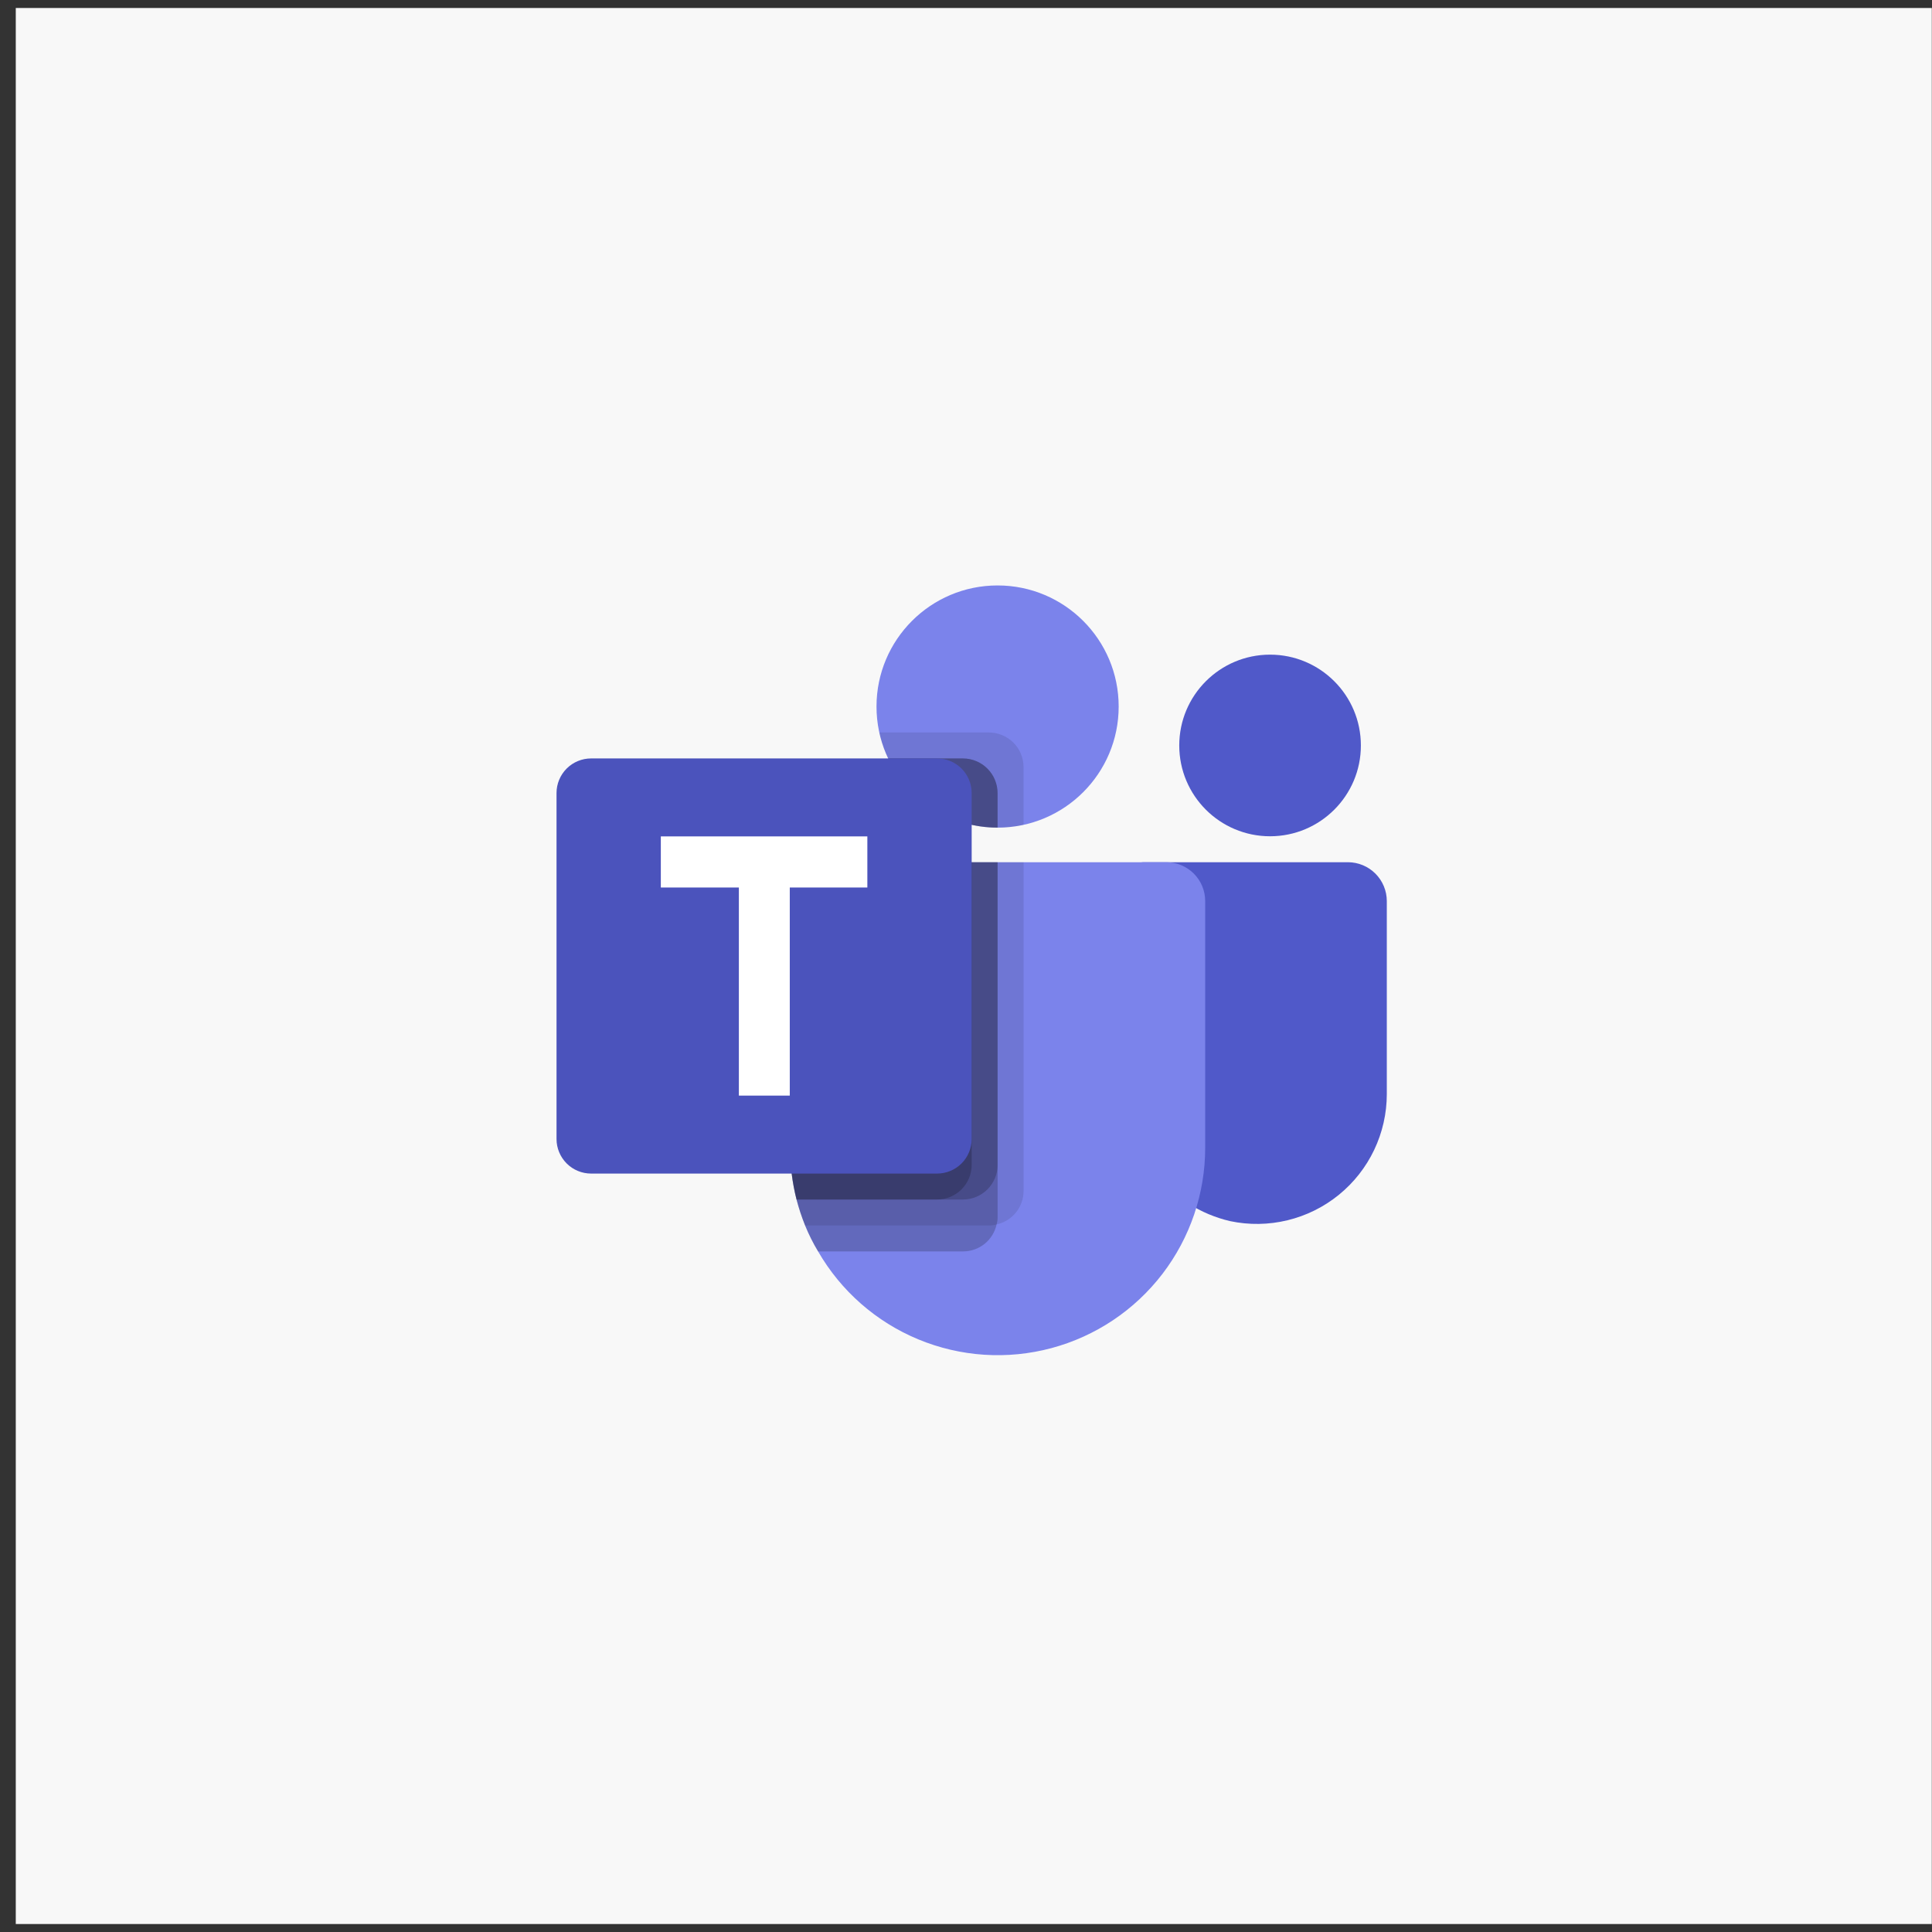 <svg width="121" height="121" viewBox="0 0 121 121" fill="none" xmlns="http://www.w3.org/2000/svg">
<rect x="0" y="0" width="121" height="121" fill="#333333" stroke="none"/>
<rect width="120" height="120" transform="translate(0.988 0.5)" fill="#F8F8F8"/>
<g clip-path="url(#clip0_1609_9249)">
<path d="M62.478 51.834C66.667 51.834 70.062 48.438 70.062 44.25C70.062 40.061 66.667 36.666 62.478 36.666C58.29 36.666 54.895 40.061 54.895 44.25C54.895 48.438 58.29 51.834 62.478 51.834Z" fill="#7B83EB"/>
<path opacity="0.1" d="M61.939 45.875H55.07L55.104 46.026L55.108 46.039L55.143 46.179C55.642 48.072 56.853 49.698 58.523 50.719C60.193 51.74 62.193 52.077 64.105 51.658V48.041C64.104 47.467 63.875 46.917 63.469 46.511C63.063 46.105 62.513 45.877 61.939 45.875Z" fill="black"/>
<path opacity="0.2" d="M60.312 47.5H55.625C56.24 48.797 57.211 49.892 58.423 50.66C59.636 51.427 61.042 51.834 62.478 51.834V49.666C62.476 49.092 62.247 48.542 61.841 48.136C61.435 47.73 60.886 47.502 60.312 47.5Z" fill="black"/>
<path d="M79.543 52.375C82.684 52.375 85.231 49.829 85.231 46.688C85.231 43.546 82.684 41 79.543 41C76.402 41 73.856 43.546 73.856 46.688C73.856 49.829 76.402 52.375 79.543 52.375Z" fill="#5059C9"/>
<path d="M84.417 54H71.643C71.367 54 71.103 54.11 70.908 54.305C70.713 54.5 70.603 54.764 70.603 55.04V68.219C70.568 70.126 71.189 71.988 72.362 73.492C73.536 74.996 75.191 76.051 77.049 76.48C78.233 76.729 79.457 76.71 80.633 76.425C81.809 76.141 82.906 75.598 83.845 74.836C84.785 74.074 85.542 73.112 86.063 72.02C86.583 70.928 86.854 69.734 86.855 68.524V56.438C86.855 55.791 86.598 55.171 86.141 54.714C85.684 54.257 85.064 54 84.417 54Z" fill="#5059C9"/>
<path d="M75.481 56.438V71.875C75.482 74.736 74.539 77.517 72.799 79.788C71.058 82.058 68.616 83.69 65.853 84.431C63.09 85.172 60.159 84.98 57.516 83.885C54.873 82.79 52.665 80.853 51.236 78.375C50.923 77.855 50.651 77.312 50.423 76.75C50.21 76.22 50.031 75.677 49.887 75.125C49.619 74.062 49.482 72.971 49.48 71.875V56.438C49.48 56.117 49.543 55.8 49.665 55.504C49.788 55.208 49.967 54.939 50.193 54.713C50.42 54.486 50.689 54.307 50.985 54.185C51.281 54.062 51.598 54 51.918 54H73.043C73.363 54 73.68 54.062 73.976 54.185C74.272 54.307 74.541 54.486 74.767 54.713C74.994 54.939 75.174 55.208 75.296 55.504C75.418 55.8 75.481 56.117 75.481 56.438Z" fill="#7B83EB"/>
<path opacity="0.2" d="M60.312 47.5H55.625C56.24 48.797 57.211 49.892 58.423 50.66C59.636 51.427 61.042 51.834 62.478 51.834V49.666C62.476 49.092 62.247 48.542 61.841 48.136C61.435 47.73 60.886 47.502 60.312 47.5Z" fill="black"/>
<path opacity="0.1" d="M64.106 54V74.589C64.106 75.079 63.938 75.554 63.63 75.935C63.323 76.317 62.894 76.581 62.416 76.685C62.263 76.731 62.104 76.752 61.944 76.75H50.423C50.21 76.22 50.031 75.677 49.887 75.125C49.619 74.062 49.482 72.971 49.48 71.875V56.438C49.48 56.117 49.543 55.8 49.665 55.504C49.788 55.208 49.967 54.939 50.193 54.713C50.42 54.486 50.689 54.307 50.985 54.185C51.281 54.062 51.598 54 51.918 54H64.106Z" fill="black"/>
<path opacity="0.2" d="M62.48 54V76.214C62.483 76.373 62.461 76.532 62.416 76.685C62.312 77.164 62.047 77.592 61.666 77.9C61.284 78.207 60.809 78.375 60.319 78.375H51.236C50.923 77.855 50.651 77.312 50.423 76.75C50.21 76.22 50.031 75.677 49.887 75.125C49.619 74.062 49.482 72.971 49.48 71.875V56.438C49.48 56.117 49.543 55.8 49.665 55.504C49.788 55.208 49.967 54.939 50.193 54.713C50.42 54.486 50.689 54.307 50.985 54.185C51.281 54.062 51.598 54 51.918 54H62.48Z" fill="black"/>
<path opacity="0.2" d="M62.48 54V72.964C62.478 73.536 62.249 74.084 61.845 74.489C61.44 74.894 60.892 75.122 60.319 75.125H49.887C49.619 74.062 49.482 72.971 49.48 71.875V56.438C49.48 56.117 49.543 55.8 49.665 55.504C49.788 55.208 49.967 54.939 50.193 54.713C50.42 54.486 50.689 54.307 50.985 54.185C51.281 54.062 51.598 54 51.918 54H62.48Z" fill="black"/>
<path opacity="0.2" d="M51.918 54C51.598 54 51.281 54.062 50.985 54.185C50.689 54.307 50.42 54.486 50.193 54.713C49.967 54.939 49.788 55.208 49.665 55.504C49.543 55.8 49.48 56.117 49.48 56.438V71.875C49.482 72.971 49.619 74.062 49.887 75.125H58.694C59.267 75.122 59.815 74.894 60.22 74.489C60.624 74.084 60.853 73.536 60.855 72.964V54H51.918Z" fill="black"/>
<path d="M37.022 47.5H58.689C59.264 47.5 59.815 47.728 60.221 48.134C60.627 48.541 60.855 49.092 60.855 49.666V71.334C60.855 71.908 60.627 72.459 60.221 72.866C59.815 73.272 59.264 73.5 58.689 73.5H37.022C36.447 73.5 35.896 73.272 35.49 72.866C35.084 72.459 34.855 71.908 34.855 71.334V49.666C34.855 49.092 35.084 48.541 35.49 48.134C35.896 47.728 36.447 47.5 37.022 47.5Z" fill="#4B53BC"/>
<path d="M54.322 55.584H49.463V68.617H46.275V55.584H41.387V52.383H54.322V55.584Z" fill="white"/>
</g>
<defs>
<clipPath id="clip0_1609_9249">
<rect width="52.889" height="52" fill="white" transform="translate(34.543 34.5)"/>
</clipPath>
</defs>
</svg>
